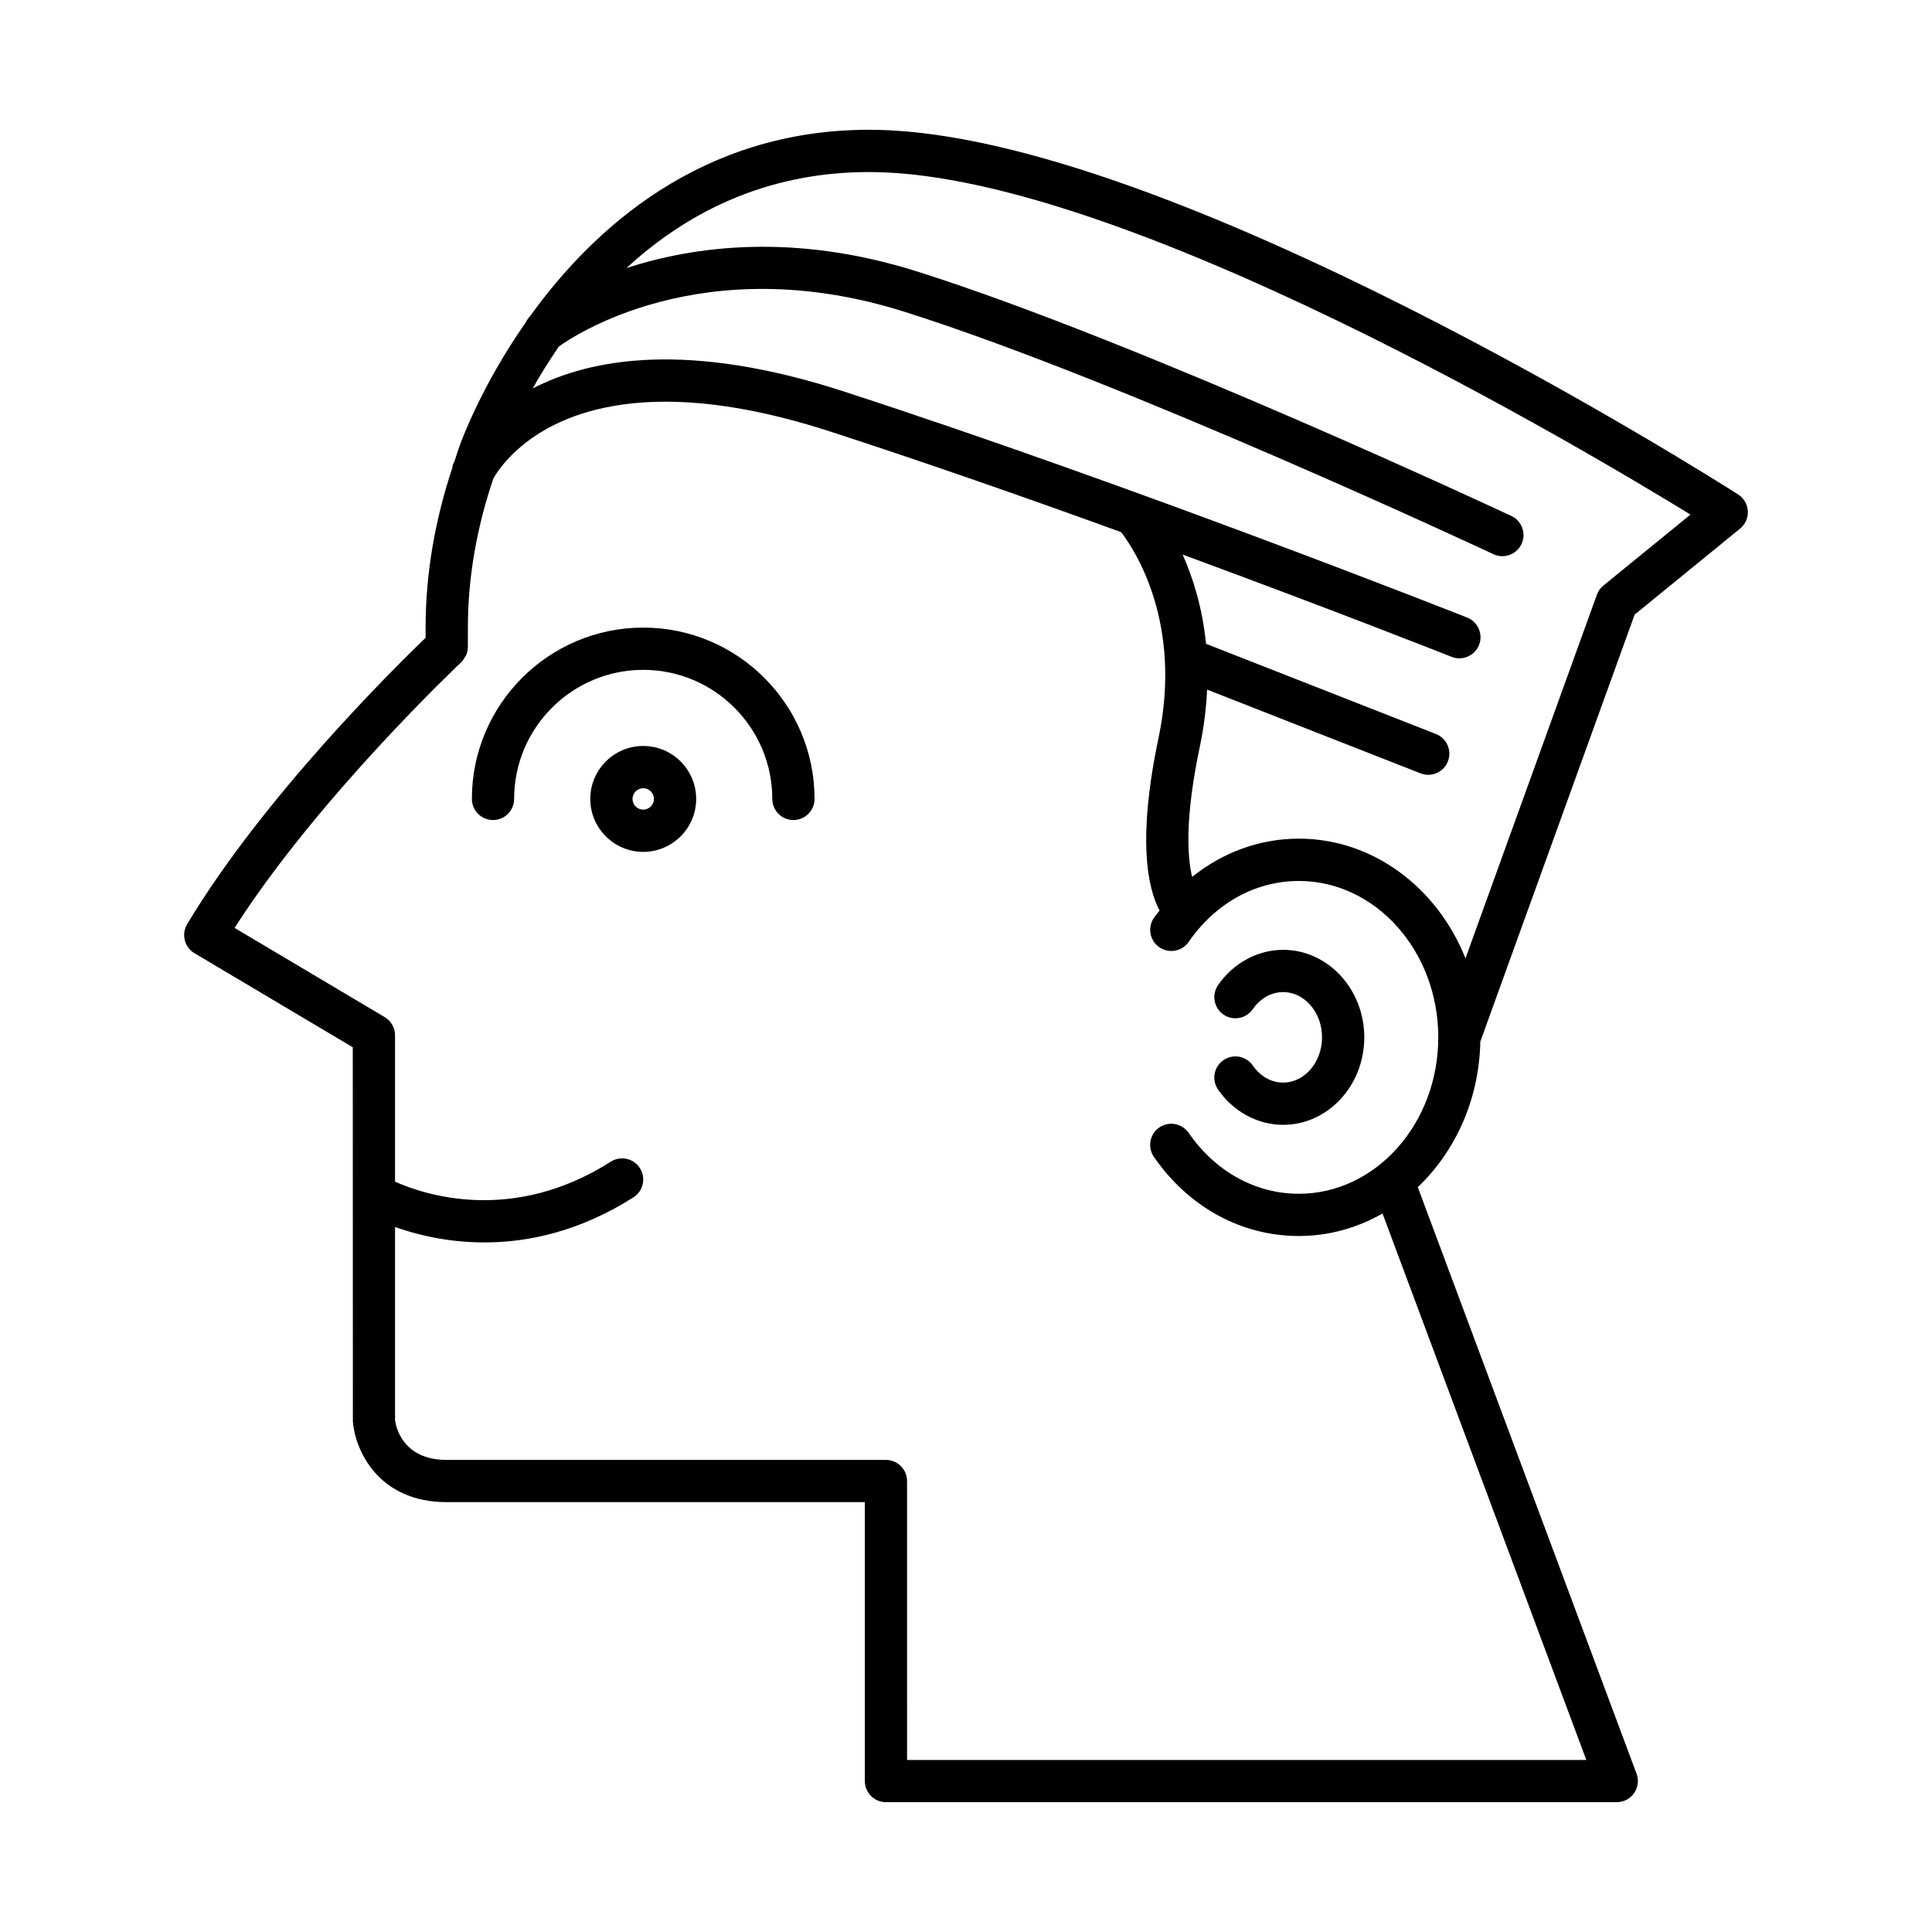 <?xml version="1.0" encoding="UTF-8"?>
<!-- Uploaded to: SVG Repo, www.svgrepo.com, Generator: SVG Repo Mixer Tools -->
<svg fill="#000000" width="800px" height="800px" version="1.1" viewBox="144 144 512 512" xmlns="http://www.w3.org/2000/svg">
 <g>
  <path d="m604.61 275.03c-6.082-3.883-149.86-95.09-228.13-96.613-0.742-0.012-1.48-0.023-2.219-0.023-44.461 0-73.133 26.258-89.758 49.359-0.445 0.469-0.816 0.965-1.07 1.535-12.168 17.355-17.516 32.543-17.609 32.82-0.52 1.367-0.895 2.758-1.371 4.133-0.164 0.312-0.277 0.551-0.324 0.648-0.168 0.367-0.184 0.75-0.266 1.129-4.606 13.875-7.074 28.062-7.074 42.289v2.715c-8.316 7.996-43.066 42.297-63.195 75.898-0.762 1.281-0.984 2.809-0.625 4.25 0.367 1.441 1.289 2.68 2.57 3.441l41.953 24.93 0.023 99.273c0.617 7.359 6.609 21.27 24.875 21.27h110.8v73.914c0 3.09 2.504 5.598 5.598 5.598h193.67c1.836 0 3.555-0.898 4.598-2.406 1.043-1.508 1.289-3.43 0.645-5.148l-57.973-155.43c9.922-9.43 16.277-23.191 16.574-38.582l40.895-113.15 27.945-22.793c1.395-1.133 2.152-2.871 2.051-4.664-0.105-1.793-1.062-3.43-2.578-4.394zm-116.41 185.33c-11.473 0-22.113-5.883-29.191-16.137-1.766-2.543-5.246-3.184-7.789-1.426-2.543 1.754-3.18 5.242-1.426 7.789 9.207 13.328 23.199 20.969 38.41 20.969 8 0 15.535-2.176 22.18-5.965l54.008 144.82h-180.01l-0.004-73.918c0-3.09-2.504-5.598-5.598-5.598h-116.39c-11.965 0-13.531-9.215-13.699-10.539v-51.191c5.676 2.016 13.84 4.094 23.688 4.094 11.5 0 25.184-2.844 39.492-11.953 2.609-1.66 3.379-5.121 1.715-7.727-1.66-2.613-5.133-3.383-7.731-1.715-26.016 16.566-49.336 8.785-57.164 5.297v-38.797c0-1.973-1.039-3.805-2.738-4.812l-39.785-23.645c22.223-34.727 59.66-70.027 60.055-70.391 0.023-0.023 0.031-0.055 0.055-0.074 0.426-0.41 0.738-0.918 1.016-1.445 0.066-0.129 0.184-0.227 0.242-0.359 0.289-0.676 0.457-1.422 0.457-2.203v-5.113c0-13.246 2.34-26.473 6.758-39.547 3.144-5.449 23.176-33.879 89.324-12.395 25.699 8.344 52.594 17.773 77.031 26.641 3.426 4.453 16.391 23.801 9.914 54.555-5.621 26.723-2.957 39.613 0.277 45.734-0.492 0.648-1.027 1.25-1.496 1.93-1.754 2.543-1.113 6.031 1.426 7.789 2.543 1.758 6.023 1.117 7.789-1.426 7.078-10.254 17.719-16.137 29.191-16.137 20.375 0 36.953 18.594 36.953 41.453-0.004 22.852-16.582 41.445-36.957 41.445zm80.715-161.18c-0.789 0.641-1.383 1.48-1.727 2.434l-34.824 96.363c-7.418-18.645-24.41-31.727-44.164-31.727-10.383 0-20.156 3.637-28.27 10.137-1.258-5.156-1.988-15.391 2.035-34.523 1.125-5.336 1.715-10.367 1.93-15.109l56.559 22.191c0.672 0.262 1.359 0.387 2.043 0.387 2.234 0 4.348-1.352 5.211-3.555 1.133-2.879-0.289-6.125-3.164-7.258l-60.938-23.906c-0.953-9.625-3.477-17.543-6.191-23.648 40.438 14.898 70.762 26.895 71.277 27.102 0.672 0.27 1.371 0.395 2.062 0.395 2.227 0 4.336-1.34 5.203-3.535 1.137-2.875-0.27-6.129-3.144-7.269-0.875-0.348-88.418-34.984-165.29-59.945-41.109-13.348-66.832-8.793-82.348-0.781 1.949-3.473 4.266-7.231 6.934-11.102 3.07-2.242 37.758-26.227 91.629-9.195 57.938 18.316 155.06 63.77 156.03 64.227 0.77 0.359 1.578 0.531 2.371 0.531 2.106 0 4.121-1.188 5.074-3.219 1.312-2.801 0.109-6.133-2.691-7.445-0.984-0.461-98.766-46.223-157.41-64.766-32.828-10.375-59.297-6.707-77.086-0.93 15.207-14.012 36.172-25.441 64.207-25.441 0.668 0 1.352 0.008 2.027 0.023 65.949 1.285 186.32 72.695 215.73 90.754z"/>
  <path d="m484.04 395.72c-6.758 0-13.207 3.5-17.246 9.355-1.754 2.543-1.113 6.031 1.434 7.789 2.535 1.758 6.023 1.113 7.785-1.43 1.98-2.871 4.91-4.519 8.031-4.519 5.684 0 10.309 5.379 10.309 11.992s-4.625 11.992-10.309 11.992c-3.121 0-6.051-1.645-8.031-4.516-1.762-2.547-5.238-3.191-7.789-1.43-2.543 1.758-3.18 5.242-1.426 7.789 4.039 5.859 10.492 9.352 17.246 9.352 11.855 0 21.508-10.398 21.508-23.188-0.004-12.785-9.652-23.188-21.512-23.188z"/>
  <path d="m314.46 341.69c-7.734 0-14.031 6.293-14.031 14.031 0 7.738 6.297 14.035 14.031 14.035 7.734 0 14.031-6.297 14.031-14.035 0.004-7.738-6.297-14.031-14.031-14.031zm0 16.871c-1.562 0-2.836-1.273-2.836-2.84 0-1.562 1.273-2.836 2.836-2.836s2.836 1.273 2.836 2.836c0 1.566-1.273 2.84-2.836 2.84z"/>
  <path d="m314.46 310.32c-25.039 0-45.406 20.367-45.406 45.402 0 3.09 2.504 5.598 5.598 5.598s5.598-2.508 5.598-5.598c0-18.859 15.344-34.203 34.211-34.203 18.859 0 34.203 15.344 34.203 34.203 0 3.09 2.504 5.598 5.598 5.598s5.598-2.508 5.598-5.598c0.004-25.039-20.367-45.402-45.398-45.402z"/>
 </g>
</svg>